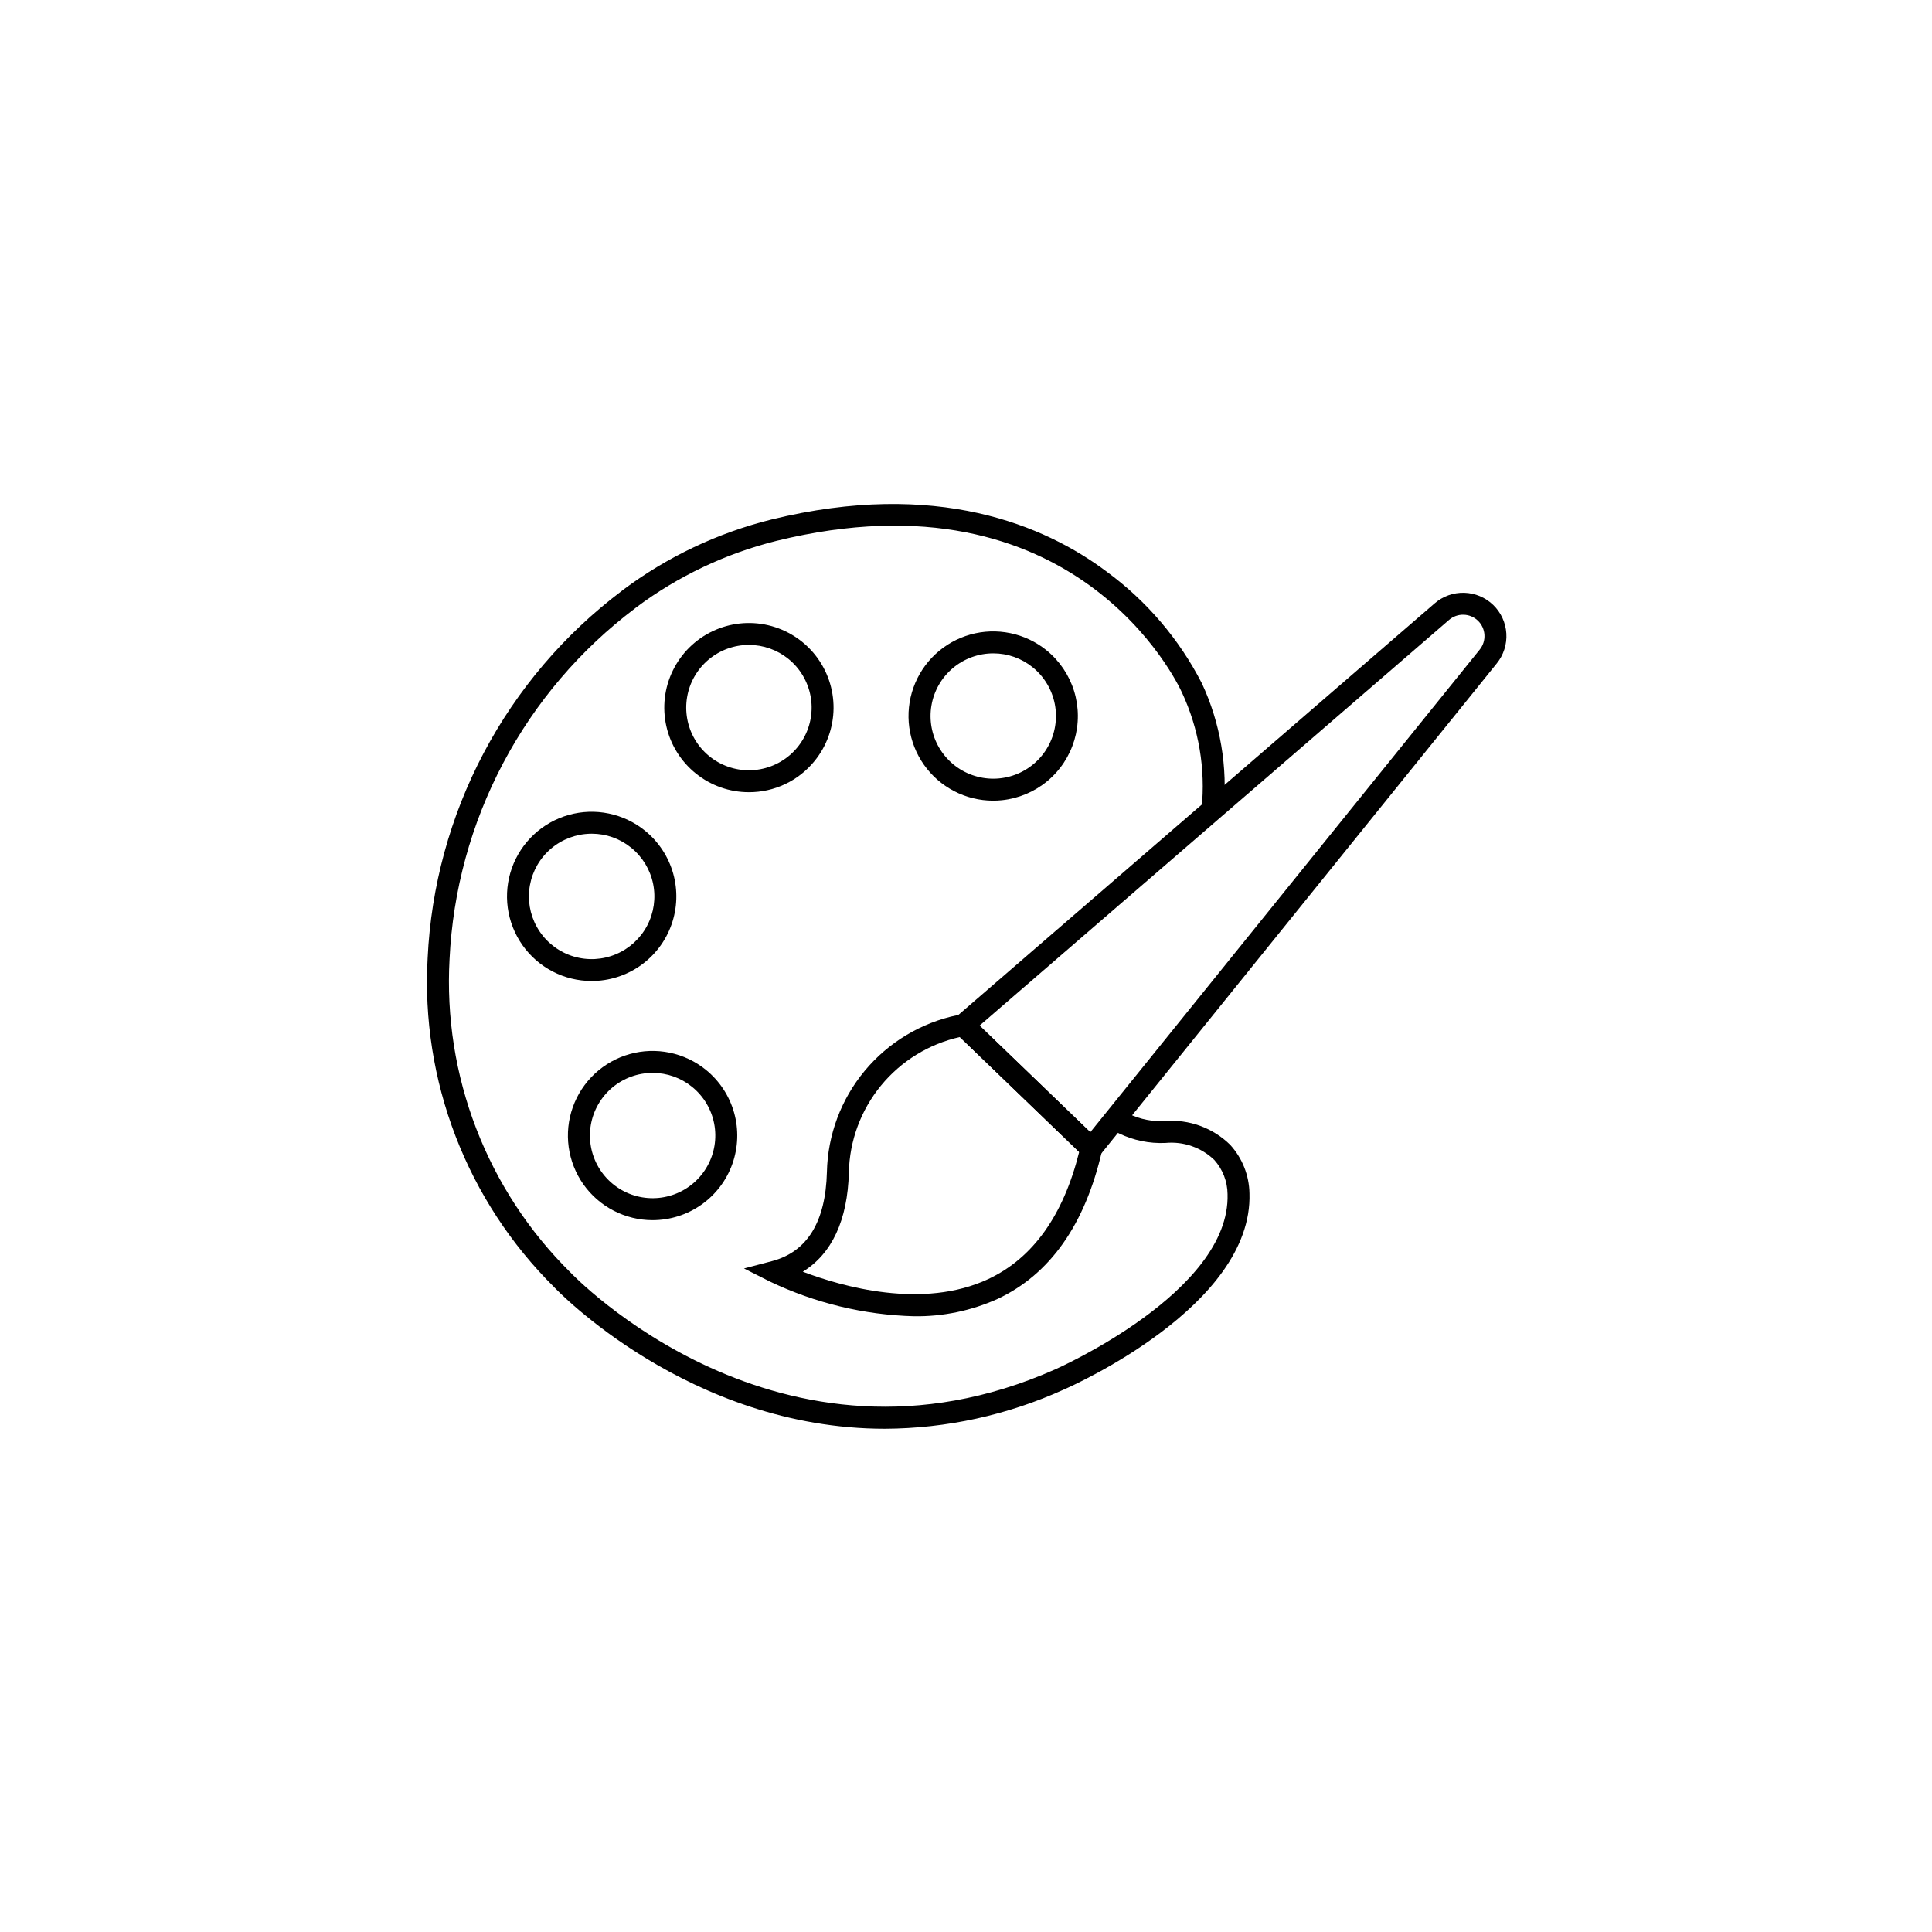 <svg version="1.2" preserveAspectRatio="xMidYMid meet" height="500" viewBox="0 0 375 375" zoomAndPan="magnify" width="500" xmlns:xlink="http://www.w3.org/1999/xlink" xmlns="http://www.w3.org/2000/svg"><defs><clipPath id="ef09c8d852"><path d="M 82.695 97 L 243 97 L 243 278 L 82.695 278 Z M 82.695 97"></path></clipPath></defs><g id="0a4bf3a2ec"><path d="M 192.746 155.41 C 190.117 155.402 187.527 154.77 185.195 153.555 C 182.859 152.344 180.855 150.59 179.34 148.441 C 177.824 146.293 176.852 143.812 176.492 141.207 C 176.137 138.602 176.41 135.953 177.293 133.477 C 178.176 131 179.637 128.77 181.559 126.977 C 183.48 125.184 185.805 123.875 188.336 123.164 C 190.867 122.453 193.531 122.363 196.105 122.895 C 198.68 123.426 201.09 124.57 203.133 126.227 C 205.656 128.273 207.516 131.02 208.477 134.125 C 209.438 137.23 209.457 140.547 208.531 143.66 C 207.602 146.777 205.773 149.547 203.273 151.621 C 200.773 153.695 197.711 154.984 194.477 155.32 C 193.902 155.379 193.324 155.41 192.746 155.41 Z M 192.789 126.816 C 189.918 126.816 187.141 127.832 184.945 129.68 C 182.75 131.527 181.281 134.094 180.797 136.918 C 180.309 139.746 180.84 142.656 182.289 145.129 C 183.742 147.605 186.02 149.488 188.727 150.445 C 191.43 151.402 194.387 151.375 197.074 150.363 C 199.762 149.355 202.004 147.43 203.406 144.926 C 204.809 142.422 205.281 139.504 204.742 136.688 C 204.199 133.871 202.68 131.336 200.453 129.531 C 198.285 127.77 195.578 126.812 192.789 126.816 Z M 192.789 126.816" style="stroke:none;fill-rule:nonzero;fill:#000000;fill-opacity:1;"></path><path d="M 145.344 153.766 C 141.613 153.762 138 152.488 135.094 150.16 C 132.184 147.832 130.152 144.582 129.336 140.949 C 128.52 137.312 128.961 133.508 130.594 130.16 C 132.223 126.809 134.945 124.113 138.312 122.516 C 141.676 120.914 145.488 120.508 149.117 121.359 C 152.742 122.211 155.977 124.27 158.277 127.195 C 160.582 130.125 161.82 133.75 161.793 137.473 C 161.762 141.199 160.465 144.805 158.117 147.695 C 156.578 149.598 154.633 151.133 152.422 152.184 C 150.211 153.234 147.789 153.773 145.344 153.766 Z M 145.367 125.176 C 142.5 125.176 139.719 126.188 137.523 128.039 C 135.328 129.887 133.855 132.449 133.371 135.277 C 132.883 138.105 133.41 141.016 134.859 143.492 C 136.309 145.965 138.59 147.852 141.297 148.809 C 144 149.77 146.957 149.742 149.645 148.73 C 152.332 147.723 154.578 145.797 155.98 143.293 C 157.387 140.793 157.859 137.875 157.32 135.055 C 156.777 132.238 155.262 129.699 153.031 127.895 C 150.863 126.137 148.16 125.18 145.367 125.176 Z M 145.367 125.176" style="stroke:none;fill-rule:nonzero;fill:#000000;fill-opacity:1;"></path><path d="M 114.824 190.41 C 112.195 190.41 109.605 189.777 107.27 188.566 C 104.934 187.355 102.926 185.602 101.41 183.453 C 99.895 181.305 98.918 178.824 98.559 176.223 C 98.203 173.617 98.477 170.965 99.355 168.488 C 100.234 166.012 101.699 163.785 103.617 161.988 C 105.539 160.195 107.863 158.887 110.395 158.176 C 112.926 157.465 115.594 157.371 118.168 157.906 C 120.742 158.438 123.152 159.582 125.195 161.238 C 127.832 163.375 129.742 166.277 130.664 169.547 C 131.582 172.816 131.465 176.289 130.328 179.488 C 129.191 182.688 127.09 185.457 124.312 187.414 C 121.535 189.367 118.223 190.418 114.824 190.41 Z M 114.863 161.82 C 114.434 161.82 114.004 161.844 113.578 161.887 C 110.777 162.18 108.16 163.43 106.18 165.434 C 104.199 167.434 102.973 170.062 102.715 172.867 C 102.453 175.668 103.172 178.477 104.75 180.809 C 106.328 183.145 108.668 184.855 111.367 185.66 C 114.066 186.461 116.961 186.305 119.559 185.211 C 122.156 184.121 124.293 182.164 125.609 179.672 C 126.922 177.18 127.332 174.312 126.77 171.555 C 126.203 168.793 124.699 166.316 122.512 164.543 C 120.352 162.781 117.652 161.82 114.863 161.82 Z M 114.863 161.82" style="stroke:none;fill-rule:nonzero;fill:#000000;fill-opacity:1;"></path><path d="M 126.648 236.832 C 124.02 236.832 121.43 236.195 119.094 234.984 C 116.762 233.777 114.75 232.023 113.234 229.875 C 111.719 227.727 110.742 225.246 110.383 222.641 C 110.027 220.039 110.297 217.387 111.18 214.91 C 112.059 212.434 113.523 210.203 115.441 208.41 C 117.363 206.613 119.688 205.305 122.219 204.594 C 124.754 203.883 127.418 203.793 129.992 204.324 C 132.566 204.855 134.977 206 137.02 207.656 C 139.656 209.797 141.566 212.699 142.488 215.969 C 143.406 219.234 143.289 222.707 142.152 225.91 C 141.016 229.109 138.914 231.875 136.137 233.832 C 133.359 235.789 130.047 236.836 126.648 236.832 Z M 126.676 208.246 C 123.809 208.242 121.027 209.258 118.832 211.105 C 116.641 212.953 115.168 215.516 114.68 218.344 C 114.195 221.168 114.723 224.078 116.172 226.555 C 117.621 229.027 119.898 230.91 122.605 231.871 C 125.309 232.828 128.266 232.801 130.953 231.793 C 133.641 230.785 135.883 228.859 137.285 226.355 C 138.691 223.855 139.164 220.938 138.625 218.121 C 138.086 215.305 136.566 212.766 134.336 210.961 C 132.172 209.199 129.469 208.242 126.676 208.246 Z M 126.676 208.246" style="stroke:none;fill-rule:nonzero;fill:#000000;fill-opacity:1;"></path><g clip-path="url(#ef09c8d852)" clip-rule="nonzero"><path d="M 171.777 277.32 C 133.688 277.324 107.906 250.211 107.578 249.855 C 99.195 241.555 92.668 231.566 88.43 220.555 C 84.195 209.543 82.344 197.758 83.004 185.98 C 83.66 172.07 87.375 158.477 93.879 146.16 C 100.383 133.848 109.52 123.113 120.641 114.727 L 120.84 114.562 C 129.453 108.105 139.273 103.438 149.723 100.84 C 181.824 92.969 202.816 101.984 214.777 110.934 C 222.551 116.629 228.887 124.059 233.281 132.633 C 236.891 140.359 238.336 148.922 237.469 157.41 L 233.234 156.965 C 234.02 149.23 232.695 141.43 229.402 134.387 C 228.586 132.598 208.809 90.73 150.738 104.973 C 140.867 107.43 131.59 111.832 123.449 117.922 L 123.258 118.082 C 112.625 126.094 103.883 136.348 97.664 148.117 C 91.441 159.883 87.887 172.879 87.258 186.172 C 86.637 197.379 88.402 208.59 92.438 219.062 C 96.473 229.535 102.688 239.035 110.668 246.93 C 111.094 247.387 151.273 289.527 204.777 265.812 C 205.129 265.66 238.875 250.75 238.266 231.77 C 238.242 229.32 237.324 226.961 235.688 225.137 C 234.438 223.941 232.945 223.023 231.309 222.457 C 229.676 221.887 227.938 221.68 226.215 221.844 C 223.098 221.988 219.996 221.348 217.188 219.988 C 216.562 219.645 215.957 219.301 215.348 218.906 L 217.668 215.336 C 218.184 215.672 218.699 215.965 219.191 216.234 C 221.34 217.266 223.715 217.73 226.094 217.586 C 228.414 217.406 230.746 217.723 232.934 218.52 C 235.117 219.316 237.109 220.57 238.77 222.199 C 241.129 224.781 242.461 228.133 242.52 231.629 C 243.219 253.496 207.988 269.059 206.488 269.711 C 195.582 274.664 183.754 277.258 171.777 277.32 Z M 171.777 277.32" style="stroke:none;fill-rule:nonzero;fill:#000000;fill-opacity:1;"></path></g><path d="M 212.016 226.055 L 183.82 198.895 L 278.473 117.105 C 280.062 115.73 282.109 115 284.211 115.059 C 286.312 115.117 288.316 115.961 289.828 117.418 C 291.34 118.879 292.25 120.852 292.379 122.949 C 292.512 125.047 291.852 127.117 290.531 128.754 Z M 190.133 199.066 L 211.621 219.766 L 287.219 126.078 C 287.871 125.273 288.195 124.25 288.129 123.211 C 288.066 122.176 287.617 121.203 286.871 120.48 C 286.121 119.758 285.133 119.344 284.094 119.316 C 283.055 119.285 282.043 119.648 281.258 120.324 Z M 190.133 199.066" style="stroke:none;fill-rule:nonzero;fill:#000000;fill-opacity:1;"></path><path d="M 177.371 255.484 C 167.688 255.219 158.164 252.918 149.426 248.742 L 144.41 246.211 L 149.84 244.785 C 156.672 242.988 160.258 237.168 160.504 227.488 C 160.656 220.293 163.246 213.359 167.852 207.828 C 172.457 202.297 178.805 198.488 185.855 197.031 C 186.348 196.93 186.613 196.883 186.613 196.883 L 187.676 196.703 L 214.164 222.211 L 213.895 223.387 C 210.613 237.68 203.805 247.348 193.656 252.109 C 188.543 254.418 182.98 255.57 177.371 255.484 Z M 155.824 246.84 C 163.391 249.715 179.137 254.234 191.859 248.25 C 200.484 244.195 206.406 235.906 209.465 223.598 L 186.305 201.285 C 180.285 202.633 174.895 205.953 170.988 210.723 C 167.082 215.492 164.891 221.434 164.762 227.594 C 164.523 236.836 161.457 243.383 155.824 246.84 Z M 155.824 246.84" style="stroke:none;fill-rule:nonzero;fill:#000000;fill-opacity:1;"></path></g></svg>